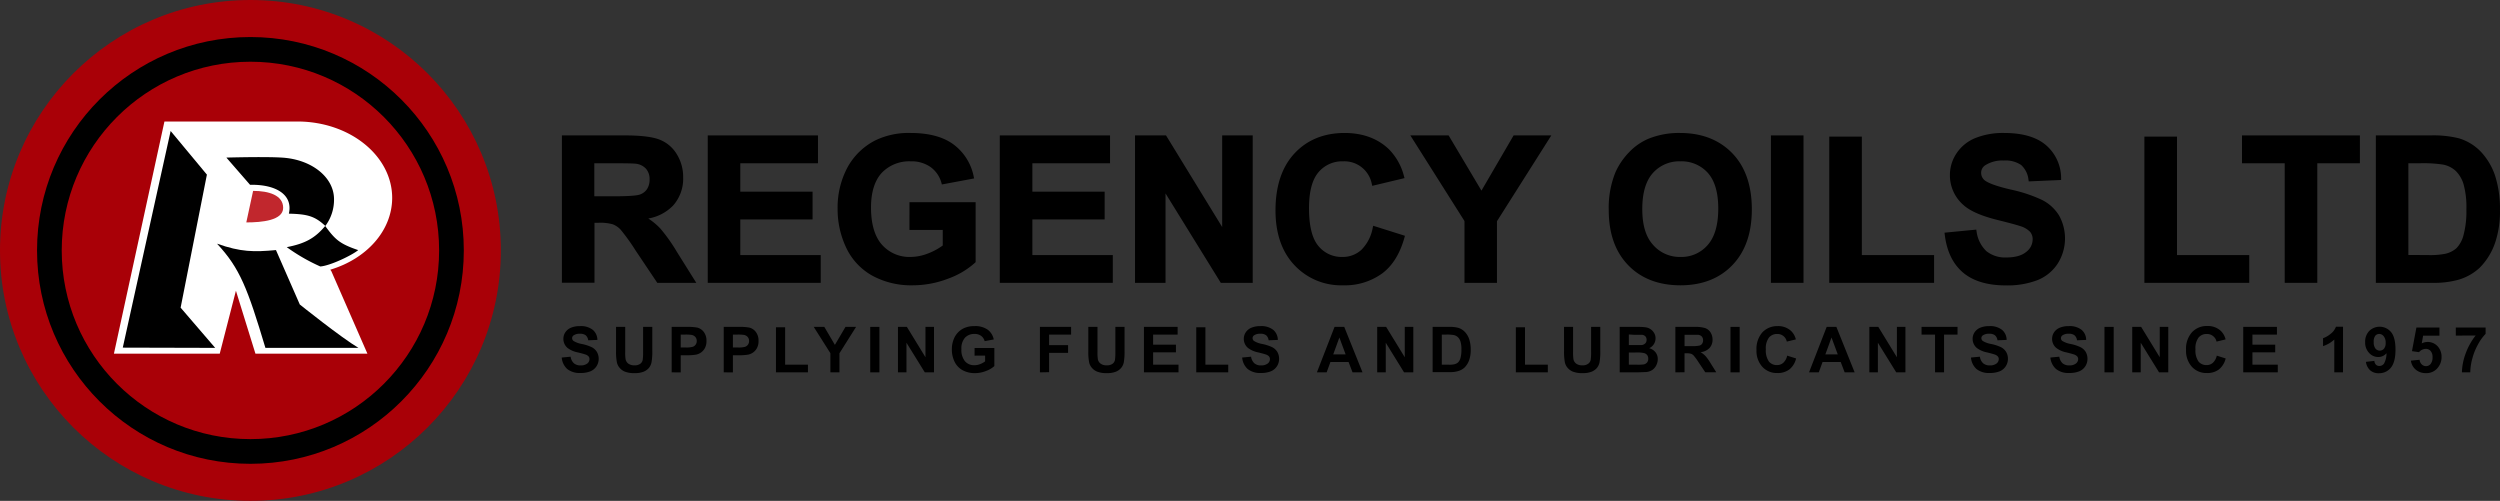 <svg xmlns="http://www.w3.org/2000/svg" viewBox="0 0 708.8 142"><rect x="0" y="0" width="708.8" height="142" fill="#333333" stroke="none"/><defs><style>.cls-1{fill:#a90007;}.cls-2{fill:#fff;}.cls-3{fill:#c1272d;}</style></defs><g id="Layer_2" data-name="Layer 2"><g id="Text"><g id="Subtext"><path d="M159.26,101.37l2.53-.24a3.05,3.05,0,0,0,.93,1.87,2.77,2.77,0,0,0,1.88.6,3,3,0,0,0,1.9-.53,1.6,1.6,0,0,0,.63-1.25,1.14,1.14,0,0,0-.26-.77,2.1,2.1,0,0,0-.94-.56c-.3-.11-1-.3-2.08-.57a7,7,0,0,1-2.94-1.27,3.34,3.34,0,0,1-1.18-2.59,3.3,3.3,0,0,1,.55-1.84,3.57,3.57,0,0,1,1.61-1.31,6.45,6.45,0,0,1,2.54-.45,5.45,5.45,0,0,1,3.65,1.07,3.74,3.74,0,0,1,1.29,2.84l-2.6.11a2.24,2.24,0,0,0-.72-1.43,2.64,2.64,0,0,0-1.65-.43,3,3,0,0,0-1.77.46.94.94,0,0,0-.42.8,1,1,0,0,0,.39.78,6.7,6.7,0,0,0,2.39.87,12.2,12.2,0,0,1,2.81.92,3.67,3.67,0,0,1,1.42,1.31,3.87,3.87,0,0,1,.52,2,3.83,3.83,0,0,1-.62,2.08,3.76,3.76,0,0,1-1.74,1.44,7.34,7.34,0,0,1-2.8.47,5.63,5.63,0,0,1-3.76-1.13A4.94,4.94,0,0,1,159.26,101.37Z"/><path d="M174.66,92.68h2.6v7a13.42,13.42,0,0,0,.1,2.15,2.08,2.08,0,0,0,.79,1.27,2.79,2.79,0,0,0,1.72.48,2.62,2.62,0,0,0,1.67-.45,1.78,1.78,0,0,0,.68-1.11,14.16,14.16,0,0,0,.11-2.19V92.68h2.61v6.77a17.24,17.24,0,0,1-.22,3.28,3.7,3.7,0,0,1-.77,1.62,4,4,0,0,1-1.52,1.05,6.61,6.61,0,0,1-2.48.39,7.22,7.22,0,0,1-2.8-.43,3.85,3.85,0,0,1-1.5-1.11,3.45,3.45,0,0,1-.73-1.42,15.6,15.6,0,0,1-.26-3.27Z"/><path d="M190.43,105.57V92.68h4.18a14.85,14.85,0,0,1,3.09.2,3.3,3.3,0,0,1,1.85,1.26,4,4,0,0,1,.75,2.51,4.15,4.15,0,0,1-.43,2,3.59,3.59,0,0,1-1.09,1.27,3.85,3.85,0,0,1-1.35.61,14.15,14.15,0,0,1-2.7.19H193v4.86ZM193,94.86v3.66h1.43a6.85,6.85,0,0,0,2-.2,1.69,1.69,0,0,0,1.11-1.64,1.69,1.69,0,0,0-.41-1.16,1.88,1.88,0,0,0-1.05-.57,12.15,12.15,0,0,0-1.87-.09Z"/><path d="M205.19,105.57V92.68h4.18a14.85,14.85,0,0,1,3.09.2,3.3,3.3,0,0,1,1.85,1.26,4,4,0,0,1,.75,2.51,4.15,4.15,0,0,1-.43,2,3.59,3.59,0,0,1-1.09,1.27,3.85,3.85,0,0,1-1.35.61,14.15,14.15,0,0,1-2.7.19h-1.7v4.86Zm2.6-10.71v3.66h1.43a6.85,6.85,0,0,0,2.05-.2,1.69,1.69,0,0,0,1.11-1.64,1.69,1.69,0,0,0-.41-1.16,1.88,1.88,0,0,0-1.05-.57,12.15,12.15,0,0,0-1.87-.09Z"/><path d="M220,105.57V92.79h2.6V103.4h6.47v2.17Z"/><path d="M235.43,105.57v-5.43l-4.72-7.46h3l3,5.1,3-5.1h3L238,100.16v5.41Z"/><path d="M246.73,105.57V92.68h2.6v12.89Z"/><path d="M254.59,105.57V92.68h2.53l5.27,8.61V92.68h2.42v12.89H262.2L257,97.17v8.4Z"/><path d="M276.31,100.83V98.66h5.61v5.13a7.09,7.09,0,0,1-2.37,1.39,8.47,8.47,0,0,1-3.14.61,7.12,7.12,0,0,1-3.53-.85,5.43,5.43,0,0,1-2.26-2.43,7.86,7.86,0,0,1-.75-3.43,7.48,7.48,0,0,1,.84-3.58,5.73,5.73,0,0,1,2.47-2.4,6.8,6.8,0,0,1,3.09-.64,6.11,6.11,0,0,1,3.74,1,4.56,4.56,0,0,1,1.74,2.78l-2.58.48a2.7,2.7,0,0,0-1-1.49,3,3,0,0,0-1.87-.55,3.56,3.56,0,0,0-2.72,1.08,4.56,4.56,0,0,0-1,3.21,5.07,5.07,0,0,0,1,3.44,3.41,3.41,0,0,0,2.67,1.14,4.39,4.39,0,0,0,1.64-.32,5.27,5.27,0,0,0,1.41-.78v-1.63Z"/><path d="M294.84,105.57V92.68h8.84v2.18h-6.24v3h5.38v2.18h-5.38v5.48Z"/><path d="M308.56,92.68h2.6v7a13.42,13.42,0,0,0,.1,2.15,2,2,0,0,0,.79,1.27,2.77,2.77,0,0,0,1.72.48,2.64,2.64,0,0,0,1.67-.45,1.82,1.82,0,0,0,.68-1.11,15.58,15.58,0,0,0,.11-2.19V92.68h2.6v6.77a17.47,17.47,0,0,1-.21,3.28,3.61,3.61,0,0,1-.78,1.62,3.85,3.85,0,0,1-1.51,1.05,6.64,6.64,0,0,1-2.48.39,7.19,7.19,0,0,1-2.8-.43,3.89,3.89,0,0,1-1.51-1.11,3.57,3.57,0,0,1-.73-1.42,15.74,15.74,0,0,1-.25-3.27Z"/><path d="M324.33,105.57V92.68h9.55v2.18h-6.95v2.86h6.47v2.17h-6.47v3.51h7.2v2.17Z"/><path d="M339.16,105.57V92.79h2.6V103.4h6.47v2.17Z"/><path d="M352.18,101.37l2.53-.24a3.05,3.05,0,0,0,.93,1.87,2.77,2.77,0,0,0,1.88.6,3,3,0,0,0,1.9-.53,1.6,1.6,0,0,0,.63-1.25,1.19,1.19,0,0,0-.26-.77,2.16,2.16,0,0,0-.94-.56c-.31-.11-1-.3-2.08-.57a7,7,0,0,1-2.94-1.27,3.35,3.35,0,0,1-1.19-2.59,3.31,3.31,0,0,1,.56-1.84,3.51,3.51,0,0,1,1.61-1.31,6.45,6.45,0,0,1,2.54-.45A5.45,5.45,0,0,1,361,93.53a3.77,3.77,0,0,1,1.29,2.84l-2.61.11a2.24,2.24,0,0,0-.71-1.43,2.64,2.64,0,0,0-1.65-.43,3,3,0,0,0-1.78.46,1,1,0,0,0-.41.8,1,1,0,0,0,.39.78,6.7,6.7,0,0,0,2.39.87,12.37,12.37,0,0,1,2.81.92,3.67,3.67,0,0,1,1.42,1.31,3.87,3.87,0,0,1,.51,2,3.82,3.82,0,0,1-.61,2.08,3.76,3.76,0,0,1-1.74,1.44,7.38,7.38,0,0,1-2.8.47,5.63,5.63,0,0,1-3.76-1.13A4.94,4.94,0,0,1,352.18,101.37Z"/><path d="M386.3,105.57h-2.83l-1.12-2.93H377.2l-1.07,2.93h-2.76l5-12.89h2.75Zm-4.79-5.1-1.77-4.78L378,100.47Z"/><path d="M390.46,105.57V92.68H393l5.28,8.61V92.68h2.42v12.89h-2.62l-5.19-8.4v8.4Z"/><path d="M406.18,92.68h4.76a9,9,0,0,1,2.45.25,4.31,4.31,0,0,1,1.94,1.19,5.53,5.53,0,0,1,1.23,2.08,9.59,9.59,0,0,1,.42,3,8.58,8.58,0,0,1-.39,2.74,5.63,5.63,0,0,1-1.38,2.28,4.47,4.47,0,0,1-1.83,1,7.53,7.53,0,0,1-2.3.28h-4.9Zm2.6,2.18v8.54h2a6.53,6.53,0,0,0,1.57-.13,2.37,2.37,0,0,0,1.05-.53,2.75,2.75,0,0,0,.68-1.25,8.22,8.22,0,0,0,.26-2.36,7.56,7.56,0,0,0-.26-2.29,3,3,0,0,0-.74-1.25,2.4,2.4,0,0,0-1.2-.6,11,11,0,0,0-2.14-.13Z"/><path d="M429.77,105.57V92.79h2.6V103.4h6.47v2.17Z"/><path d="M443.43,92.68H446v7a13.42,13.42,0,0,0,.1,2.15,2,2,0,0,0,.79,1.27,2.77,2.77,0,0,0,1.72.48,2.62,2.62,0,0,0,1.67-.45A1.78,1.78,0,0,0,451,102a15.58,15.58,0,0,0,.11-2.19V92.68h2.6v6.77a17.47,17.47,0,0,1-.21,3.28,3.7,3.7,0,0,1-.77,1.62,4,4,0,0,1-1.52,1.05,6.61,6.61,0,0,1-2.48.39,7.22,7.22,0,0,1-2.8-.43,3.89,3.89,0,0,1-1.51-1.11,3.57,3.57,0,0,1-.73-1.42,15.74,15.74,0,0,1-.25-3.27Z"/><path d="M459.21,92.68h5.15a15.45,15.45,0,0,1,2.28.13,3.37,3.37,0,0,1,1.34.53,3.22,3.22,0,0,1,1,1.08,2.87,2.87,0,0,1,.4,1.51,3,3,0,0,1-.49,1.66,3,3,0,0,1-1.32,1.13,3.42,3.42,0,0,1,1.81,1.17,3.11,3.11,0,0,1,.63,1.94,3.84,3.84,0,0,1-.41,1.71,3.45,3.45,0,0,1-1.11,1.33,3.8,3.8,0,0,1-1.75.61c-.43,0-1.48.08-3.14.09h-4.38Zm2.6,2.15v3h1.71c1,0,1.64,0,1.88,0a1.65,1.65,0,0,0,1.05-.46,1.34,1.34,0,0,0,.39-1,1.43,1.43,0,0,0-.33-1,1.53,1.53,0,0,0-1-.45c-.26,0-1,0-2.23,0Zm0,5.12v3.45h2.41a12,12,0,0,0,1.78-.08,1.6,1.6,0,0,0,.95-.52,1.58,1.58,0,0,0,.36-1.09,1.67,1.67,0,0,0-.28-1,1.64,1.64,0,0,0-.81-.58,8.52,8.52,0,0,0-2.31-.19Z"/><path d="M475,105.57V92.68h5.48a9.4,9.4,0,0,1,3,.35,3,3,0,0,1,1.5,1.23,3.78,3.78,0,0,1,.56,2,3.44,3.44,0,0,1-.85,2.4,4.08,4.08,0,0,1-2.55,1.19,6.32,6.32,0,0,1,1.39,1.08,14.23,14.23,0,0,1,1.48,2.09l1.58,2.52h-3.12l-1.88-2.81a16.48,16.48,0,0,0-1.37-1.89,2,2,0,0,0-.78-.54,4.56,4.56,0,0,0-1.31-.14h-.53v5.38Zm2.6-7.44h1.93a9.65,9.65,0,0,0,2.34-.16,1.37,1.37,0,0,0,.73-.54,1.73,1.73,0,0,0,.26-1,1.57,1.57,0,0,0-.35-1,1.62,1.62,0,0,0-1-.5c-.21,0-.84,0-1.9,0h-2Z"/><path d="M490.63,105.57V92.68h2.6v12.89Z"/><path d="M506.7,100.83l2.53.8a5.64,5.64,0,0,1-1.93,3.13,5.47,5.47,0,0,1-3.43,1,5.52,5.52,0,0,1-4.21-1.76A6.66,6.66,0,0,1,498,99.24a7.08,7.08,0,0,1,1.66-5A5.73,5.73,0,0,1,504,92.46a5.35,5.35,0,0,1,3.84,1.4,5,5,0,0,1,1.32,2.37l-2.57.62a2.68,2.68,0,0,0-2.72-2.16,2.93,2.93,0,0,0-2.32,1,5,5,0,0,0-.9,3.34,5.47,5.47,0,0,0,.88,3.48,2.86,2.86,0,0,0,2.29,1,2.6,2.6,0,0,0,1.78-.66A3.77,3.77,0,0,0,506.7,100.83Z"/><path d="M525.83,105.57H523l-1.12-2.93h-5.15l-1.07,2.93H512.9l5-12.89h2.75Zm-4.79-5.1-1.77-4.78-1.74,4.78Z"/><path d="M530,105.57V92.68h2.54l5.27,8.61V92.68h2.42v12.89h-2.61l-5.2-8.4v8.4Z"/><path d="M548.62,105.57V94.86H544.8V92.68H555v2.18h-3.82v10.71Z"/><path d="M558.81,101.37l2.53-.24a3.05,3.05,0,0,0,.93,1.87,2.77,2.77,0,0,0,1.88.6,3,3,0,0,0,1.9-.53,1.61,1.61,0,0,0,.64-1.25,1.15,1.15,0,0,0-.27-.77,2.1,2.1,0,0,0-.94-.56c-.3-.11-1-.3-2.08-.57a7.08,7.08,0,0,1-2.94-1.27,3.34,3.34,0,0,1-1.18-2.59,3.3,3.3,0,0,1,.55-1.84,3.57,3.57,0,0,1,1.61-1.31,6.45,6.45,0,0,1,2.54-.45,5.43,5.43,0,0,1,3.65,1.07,3.74,3.74,0,0,1,1.29,2.84l-2.6.11a2.24,2.24,0,0,0-.72-1.43,2.64,2.64,0,0,0-1.65-.43,3,3,0,0,0-1.77.46.94.94,0,0,0-.42.8,1,1,0,0,0,.39.78,6.78,6.78,0,0,0,2.39.87,12.2,12.2,0,0,1,2.81.92,3.67,3.67,0,0,1,1.42,1.31,3.87,3.87,0,0,1,.52,2,3.83,3.83,0,0,1-.62,2.08,3.76,3.76,0,0,1-1.74,1.44,7.34,7.34,0,0,1-2.8.47,5.63,5.63,0,0,1-3.76-1.13A4.94,4.94,0,0,1,558.81,101.37Z"/><path d="M581.32,101.37l2.54-.24a3.1,3.1,0,0,0,.92,1.87,2.82,2.82,0,0,0,1.89.6,2.9,2.9,0,0,0,1.89-.53,1.58,1.58,0,0,0,.64-1.25,1.15,1.15,0,0,0-.27-.77,2.12,2.12,0,0,0-.93-.56c-.31-.11-1-.3-2.09-.57A7,7,0,0,1,583,98.65a3.35,3.35,0,0,1-1.19-2.59,3.31,3.31,0,0,1,.56-1.84A3.51,3.51,0,0,1,584,92.91a6.4,6.4,0,0,1,2.53-.45,5.46,5.46,0,0,1,3.66,1.07,3.76,3.76,0,0,1,1.28,2.84l-2.6.11a2.2,2.2,0,0,0-.72-1.43,2.59,2.59,0,0,0-1.64-.43,3,3,0,0,0-1.78.46,1,1,0,0,0-.41.8,1,1,0,0,0,.38.78,6.78,6.78,0,0,0,2.4.87,12.09,12.09,0,0,1,2.8.92,3.7,3.7,0,0,1,1.43,1.31,3.87,3.87,0,0,1,.51,2,3.82,3.82,0,0,1-.61,2.08,3.76,3.76,0,0,1-1.74,1.44,7.4,7.4,0,0,1-2.81.47,5.58,5.58,0,0,1-3.75-1.13A5,5,0,0,1,581.32,101.37Z"/><path d="M596.66,105.57V92.68h2.61v12.89Z"/><path d="M604.53,105.57V92.68h2.53l5.27,8.61V92.68h2.42v12.89h-2.61l-5.2-8.4v8.4Z"/><path d="M628.5,100.83l2.52.8a5.64,5.64,0,0,1-1.93,3.13,5.46,5.46,0,0,1-3.42,1,5.53,5.53,0,0,1-4.22-1.76,6.71,6.71,0,0,1-1.66-4.79,7,7,0,0,1,1.67-5,5.7,5.7,0,0,1,4.36-1.78,5.35,5.35,0,0,1,3.84,1.4A5,5,0,0,1,631,96.23l-2.57.62a2.66,2.66,0,0,0-1-1.58,2.7,2.7,0,0,0-1.76-.58,2.93,2.93,0,0,0-2.32,1,5,5,0,0,0-.89,3.34,5.48,5.48,0,0,0,.87,3.48,2.86,2.86,0,0,0,2.29,1,2.58,2.58,0,0,0,1.78-.66A3.84,3.84,0,0,0,628.5,100.83Z"/><path d="M636,105.57V92.68h9.56v2.18h-6.95v2.86h6.46v2.17h-6.46v3.51h7.19v2.17Z"/><path d="M664.29,105.57h-2.47V96.26a8.44,8.44,0,0,1-3.19,1.87V95.89a7,7,0,0,0,2.1-1.2,4.51,4.51,0,0,0,1.56-2.06h2Z"/><path d="M670.79,102.59l2.39-.27a1.75,1.75,0,0,0,.46,1.09,1.38,1.38,0,0,0,1,.35,1.6,1.6,0,0,0,1.3-.71,6.08,6.08,0,0,0,.68-2.91,3,3,0,0,1-2.33,1.08,3.45,3.45,0,0,1-2.62-1.18,4.25,4.25,0,0,1-1.1-3.05,4.32,4.32,0,0,1,1.16-3.16,4.21,4.21,0,0,1,6.18.32q1.26,1.51,1.26,5t-1.31,5.1a4.25,4.25,0,0,1-3.41,1.57A3.58,3.58,0,0,1,672,105,3.9,3.9,0,0,1,670.79,102.59Zm5.59-5.4a2.78,2.78,0,0,0-.55-1.85,1.61,1.61,0,0,0-1.27-.66,1.45,1.45,0,0,0-1.14.54A2.77,2.77,0,0,0,673,97a2.86,2.86,0,0,0,.49,1.83,1.57,1.57,0,0,0,2.44,0A2.46,2.46,0,0,0,676.38,97.19Z"/><path d="M683.54,102.25,686,102a2.11,2.11,0,0,0,.62,1.32,1.7,1.7,0,0,0,1.2.49,1.66,1.66,0,0,0,1.31-.63,2.84,2.84,0,0,0,.54-1.89,2.56,2.56,0,0,0-.54-1.78,1.75,1.75,0,0,0-1.38-.6,2.54,2.54,0,0,0-1.91.94l-2-.29,1.26-6.7h6.53v2.31H687l-.39,2.19a3.79,3.79,0,0,1,4.47.78,4.32,4.32,0,0,1,1.15,3.1,4.63,4.63,0,0,1-.93,2.84,4.09,4.09,0,0,1-3.49,1.71,4.33,4.33,0,0,1-2.91-1A4,4,0,0,1,683.54,102.25Z"/><path d="M696.27,95.15V92.86h8.45v1.79a13.33,13.33,0,0,0-2.13,2.95,17.43,17.43,0,0,0-1.65,4.1,15.29,15.29,0,0,0-.56,3.87H698a16.64,16.64,0,0,1,1.1-5.45,18.4,18.4,0,0,1,2.79-5Z"/></g><path d="M186.35,80.19l-6.1-9.1A57.41,57.41,0,0,0,176,65.16a5.93,5.93,0,0,0-2.28-1.57,13,13,0,0,0-4-.43h-1.17v17h-9.24V38.39h17.84c4.4,0,7.66.38,9.68,1.13a9.9,9.9,0,0,1,5,4.11,12.26,12.26,0,0,1,1.86,6.7,11.42,11.42,0,0,1-2.83,7.92,12.73,12.73,0,0,1-7.06,3.7,19,19,0,0,1,3.4,2.82,47.74,47.74,0,0,1,4.75,6.7l5.46,8.72ZM174.12,55.65c4.84,0,6.61-.26,7.25-.48a4,4,0,0,0,2.06-1.53,4.9,4.9,0,0,0,.74-2.78,4.42,4.42,0,0,0-1-3,4.61,4.61,0,0,0-2.81-1.43c-.63-.09-2.63-.14-5.93-.14h-5.93v9.36Z"/><path d="M159.79,79.69V38.89h17.34q6.54,0,9.51,1.1a9.4,9.4,0,0,1,4.74,3.91,11.75,11.75,0,0,1,1.78,6.43,10.88,10.88,0,0,1-2.7,7.58q-2.7,3-8.07,3.78a19.35,19.35,0,0,1,4.41,3.42,45.81,45.81,0,0,1,4.69,6.62l5,8h-9.85l-6-8.88a57.08,57.08,0,0,0-4.35-6,6.32,6.32,0,0,0-2.47-1.7,13.52,13.52,0,0,0-4.15-.46H168v17ZM168,56.15h6.09c4,0,6.42-.17,7.41-.5a4.48,4.48,0,0,0,2.31-1.73,5.38,5.38,0,0,0,.83-3.06,4.88,4.88,0,0,0-1.1-3.33,5.08,5.08,0,0,0-3.1-1.6q-1-.13-6-.14H168Z"/><polygon points="200.66 80.19 200.66 38.39 231.91 38.39 231.91 46.29 209.89 46.29 209.89 54.34 230.38 54.34 230.38 62.21 209.89 62.21 209.89 72.32 232.69 72.32 232.69 80.19 200.66 80.19"/><path d="M201.16,79.69V38.89h30.25v6.9h-22v9.05h20.49v6.87H209.39V72.82h22.8v6.87Z"/><path d="M258.69,80.89a23,23,0,0,1-11.41-2.75,17.71,17.71,0,0,1-7.36-7.9,25.47,25.47,0,0,1-2.44-11.09,24.1,24.1,0,0,1,2.73-11.56,18.61,18.61,0,0,1,8-7.81,21.7,21.7,0,0,1,10-2.08c5.15,0,9.25,1.1,12.17,3.28a14.92,14.92,0,0,1,5.69,9.1l.11.51-9.14,1.71-.12-.44a8.21,8.21,0,0,0-3.06-4.48,9.36,9.36,0,0,0-5.65-1.64A10.77,10.77,0,0,0,250,49c-2,2.18-3.05,5.48-3.05,9.82,0,4.69,1.05,8.25,3.1,10.56a10.37,10.37,0,0,0,8.09,3.47,13.77,13.77,0,0,0,5-1,17.91,17.91,0,0,0,4.15-2.25V65.19h-9.44V57.32h18.76v17l-.15.15A23,23,0,0,1,268.82,79,27.9,27.9,0,0,1,258.69,80.89Z"/><path d="M258.38,64.69V57.82h17.76V74.07a22.43,22.43,0,0,1-7.5,4.41,27.34,27.34,0,0,1-9.95,1.91,22.32,22.32,0,0,1-11.16-2.69A17.05,17.05,0,0,1,240.38,70,24.76,24.76,0,0,1,238,59.15a23.46,23.46,0,0,1,2.67-11.32,18,18,0,0,1,7.82-7.6,21.07,21.07,0,0,1,9.77-2q7.61,0,11.87,3.18a14.41,14.41,0,0,1,5.5,8.81l-8.18,1.53A8.7,8.7,0,0,0,264.19,47a9.82,9.82,0,0,0-5.95-1.74,11.15,11.15,0,0,0-8.58,3.42q-3.19,3.42-3.19,10.16,0,7.26,3.23,10.9a10.78,10.78,0,0,0,8.46,3.63,14.1,14.1,0,0,0,5.19-1,18.08,18.08,0,0,0,4.47-2.46V64.69Z"/><polygon points="283.46 80.19 283.46 38.39 314.72 38.39 314.72 46.29 292.7 46.29 292.7 54.34 313.19 54.34 313.19 62.21 292.7 62.21 292.7 72.32 315.5 72.32 315.5 80.19 283.46 80.19"/><path d="M284,79.69V38.89h30.25v6.9h-22v9.05h20.49v6.87H292.2V72.82H315v6.87Z"/><polygon points="346.12 80.19 330.45 54.84 330.45 80.19 321.8 80.19 321.8 38.39 330.59 38.39 346.51 64.37 346.51 38.39 355.17 38.39 355.17 80.19 346.12 80.19"/><path d="M322.3,79.69V38.89h8L347,66.14V38.89h7.66v40.8H346.4L330,53.09v26.6Z"/><path d="M380.75,80.89A18.09,18.09,0,0,1,367,75.18c-3.57-3.78-5.37-9-5.37-15.53,0-6.89,1.81-12.32,5.39-16.16s8.37-5.79,14.2-5.79c5.1,0,9.31,1.53,12.51,4.56A16.68,16.68,0,0,1,398.07,50l.14.5-9.15,2.19-.12-.49a7.9,7.9,0,0,0-8.11-6.46,8.74,8.74,0,0,0-7,3.08c-1.79,2.07-2.7,5.51-2.7,10.22,0,5,.89,8.61,2.66,10.7a8.49,8.49,0,0,0,6.86,3.11,7.78,7.78,0,0,0,5.31-2,11.74,11.74,0,0,0,3.24-6.31l.13-.53,9,2.84-.13.47c-1.25,4.54-3.37,8-6.29,10.18A18,18,0,0,1,380.75,80.89Z"/><path d="M389.71,64.69l8,2.53q-1.84,6.69-6.11,9.93a19.23,19.23,0,0,1-24.2-2.31q-5.24-5.57-5.23-15.19,0-10.18,5.26-15.82t13.83-5.63q7.49,0,12.16,4.42a16.11,16.11,0,0,1,4.18,7.52l-8.16,1.94a8.41,8.41,0,0,0-8.6-6.84,9.28,9.28,0,0,0-7.36,3.25q-2.82,3.25-2.82,10.55,0,7.74,2.78,11a9,9,0,0,0,7.24,3.29,8.24,8.24,0,0,0,5.64-2.09A12.12,12.12,0,0,0,389.71,64.69Z"/><polygon points="415.21 80.19 415.21 62.67 399.86 38.39 410.71 38.39 420.02 54.05 429.14 38.39 439.83 38.39 424.42 62.72 424.42 80.19 415.21 80.19"/><path d="M415.71,79.69V62.52L400.76,38.89h9.66L420,55l9.41-16.14h9.49l-15,23.69V79.69Z"/><path d="M476.45,80.89c-6.18,0-11.17-1.92-14.83-5.71s-5.51-9-5.51-15.64A26.65,26.65,0,0,1,458,48.88a19.64,19.64,0,0,1,3.9-5.74,16.45,16.45,0,0,1,5.44-3.79,23,23,0,0,1,9-1.65c6.12,0,11.1,1.93,14.79,5.74s5.55,9.16,5.55,15.91-1.85,12-5.51,15.81S482.56,80.89,476.45,80.89Zm0-35.15a10,10,0,0,0-7.83,3.32c-2,2.23-3,5.66-3,10.2s1,7.9,3.07,10.18a10,10,0,0,0,7.75,3.41,9.81,9.81,0,0,0,7.72-3.38c2-2.26,3-5.73,3-10.32s-1-7.93-2.95-10.13A10,10,0,0,0,476.42,45.74Z"/><path d="M456.61,59.54a26,26,0,0,1,1.86-10.46,19.47,19.47,0,0,1,3.8-5.6,15.87,15.87,0,0,1,5.27-3.67,22.39,22.39,0,0,1,8.8-1.61q9,0,14.43,5.59t5.41,15.56q0,9.87-5.37,15.46t-14.36,5.58q-9.1,0-14.47-5.55T456.61,59.54Zm8.49-.28q0,6.93,3.2,10.51a11,11,0,0,0,16.21,0q3.15-3.55,3.16-10.65t-3.08-10.46a11.4,11.4,0,0,0-16.38,0Q465.09,52.23,465.1,59.26Z"/><rect x="502.09" y="38.39" width="9.24" height="41.8"/><path d="M502.59,79.69V38.89h8.24v40.8Z"/><polygon points="518.63 80.19 518.63 38.73 527.87 38.73 527.87 72.32 548.35 72.32 548.35 80.19 518.63 80.19"/><path d="M519.13,79.69V39.23h8.24V72.82h20.48v6.87Z"/><path d="M568.7,80.92c-5.26,0-9.36-1.25-12.21-3.7s-4.57-6.07-5.12-10.74l-.06-.51,9-.87.08.45a9.36,9.36,0,0,0,2.77,5.64A8.48,8.48,0,0,0,568.79,73c2.52,0,4.43-.53,5.67-1.57a4.48,4.48,0,0,0,1.84-3.55,3.24,3.24,0,0,0-.73-2.15,6.45,6.45,0,0,0-2.75-1.61c-.94-.33-3.15-.92-6.55-1.77-4.47-1.11-7.67-2.51-9.51-4.15a11.14,11.14,0,0,1-3.92-8.58,11,11,0,0,1,1.85-6.11A11.6,11.6,0,0,1,560,39.16a21,21,0,0,1,8.23-1.46c5.22,0,9.22,1.17,11.89,3.49a12.38,12.38,0,0,1,4.25,9.35l0,.49-9.18.4-.07-.43a6.57,6.57,0,0,0-2.09-4.22,7.87,7.87,0,0,0-4.9-1.27,9,9,0,0,0-5.33,1.38,2.49,2.49,0,0,0-1.1,2.13,2.66,2.66,0,0,0,1,2.1c1,.81,3.45,1.7,7.37,2.62a40.71,40.71,0,0,1,9,3,12.06,12.06,0,0,1,4.7,4.33,13.34,13.34,0,0,1-.33,13.6,12.23,12.23,0,0,1-5.74,4.74A23.73,23.73,0,0,1,568.7,80.92Z"/><path d="M551.86,66.42l8-.78a9.77,9.77,0,0,0,2.94,5.93,8.87,8.87,0,0,0,6,1.89q4,0,6-1.68a5,5,0,0,0,2-3.94,3.71,3.71,0,0,0-.85-2.47,6.79,6.79,0,0,0-3-1.76c-1-.34-3.16-.93-6.6-1.78q-6.61-1.65-9.29-4a10.61,10.61,0,0,1-3.76-8.21,10.47,10.47,0,0,1,1.77-5.83,11,11,0,0,1,5.09-4.13,20.34,20.34,0,0,1,8-1.42q7.68,0,11.56,3.36a11.9,11.9,0,0,1,4.08,9l-8.24.36a7,7,0,0,0-2.27-4.52A8.29,8.29,0,0,0,568.15,45a9.46,9.46,0,0,0-5.63,1.48,3,3,0,0,0-1.3,2.53,3.12,3.12,0,0,0,1.22,2.48Q564,52.8,570,54.23a39.66,39.66,0,0,1,8.89,2.93,11.45,11.45,0,0,1,4.51,4.15,12.84,12.84,0,0,1-.32,13.07,11.65,11.65,0,0,1-5.51,4.55,23.13,23.13,0,0,1-8.88,1.49q-7.74,0-11.88-3.58T551.86,66.42Z"/><polygon points="607.98 80.19 607.98 38.73 617.22 38.73 617.22 72.32 637.71 72.32 637.71 80.19 607.98 80.19"/><path d="M608.48,79.69V39.23h8.24V72.82h20.49v6.87Z"/><polygon points="647.76 80.19 647.76 46.29 635.65 46.29 635.65 38.39 669.08 38.39 669.08 46.29 657 46.29 657 80.19 647.76 80.19"/><path d="M648.26,79.69V45.79h-12.1v-6.9h32.42v6.9H656.5v33.9Z"/><path d="M673.6,80.19V38.39h15.55a30,30,0,0,1,7.91.8,14.25,14.25,0,0,1,6.37,3.89,18.42,18.42,0,0,1,4,6.8,30.8,30.8,0,0,1,1.36,9.8,27.42,27.42,0,0,1-1.28,8.85,18.5,18.5,0,0,1-4.49,7.4,15,15,0,0,1-6,3.38,25.81,25.81,0,0,1-7.44.88Zm14.88-7.87a21.92,21.92,0,0,0,4.86-.38,7.15,7.15,0,0,0,3.12-1.58,8.21,8.21,0,0,0,2-3.71,26.34,26.34,0,0,0,.81-7.33,24,24,0,0,0-.81-7.11,8.83,8.83,0,0,0-2.2-3.74,7.38,7.38,0,0,0-3.58-1.8,37.26,37.26,0,0,0-6.66-.38h-3.2v26Z"/><path d="M674.1,38.89h15a29.39,29.39,0,0,1,7.77.78,13.72,13.72,0,0,1,6.15,3.76A17.74,17.74,0,0,1,707,50a29.84,29.84,0,0,1,1.34,9.64,27,27,0,0,1-1.25,8.69,18,18,0,0,1-4.37,7.2,14.41,14.41,0,0,1-5.79,3.26,24.78,24.78,0,0,1-7.29.86H674.1Zm8.23,6.9v27h6.15a22.51,22.51,0,0,0,5-.39,7.55,7.55,0,0,0,3.32-1.7A8.69,8.69,0,0,0,699,66.79a26.48,26.48,0,0,0,.83-7.47,24.24,24.24,0,0,0-.83-7.26,9.44,9.44,0,0,0-2.34-4,7.93,7.93,0,0,0-3.81-1.92,37.39,37.39,0,0,0-6.77-.39Z"/></g><g id="Logo"><circle id="RedOuterRing" class="cls-1" cx="71" cy="71" r="71"/><circle id="BlackRing" cx="71" cy="71" r="60.5"/><circle id="RedInnerCircle" class="cls-1" cx="71" cy="71" r="53.5"/><path id="LogoLetter" class="cls-2" d="M93.66,76.46a3,3,0,0,0,.28.42l10.23,23.39H72.42L66.89,82.43,62.3,100.27h-30L46.62,34.45h38c14.71.14,26.57,9.79,26.57,21.68C111.16,65.45,103.88,73.39,93.66,76.46Z"/><path id="RHole" class="cls-3" d="M71.76,54.12c4.45,0,8.52,1.23,8.52,4.8s-6,4.14-10.45,4.14"/><polygon id="RBlack4" points="48.38 37.14 34.81 98.56 61.01 98.63 51.21 87.23 58.66 49.51 48.38 37.14"/><path id="RBlack3" d="M85,86.33s11.7,9.38,16.63,12.3l-26.38,0c-5.07-16.89-7.21-22.55-13.72-29.54,6.72,2.38,10.45,2.39,16.71,1.81"/><path id="RBlack2" d="M92.2,64.07c-2.89,3.45-5.7,5-10.9,6a52.59,52.59,0,0,0,9.51,5.48c2.81-.2,9-3.18,10.75-4.64C96.26,69.12,95,67.89,92.2,64.07Z"/><path id="RBlack1" d="M64.18,44.68,70.9,52.4c7-.17,12.27,2.61,11,8.18,5.28.12,7.37.7,10.34,3.48a12.38,12.38,0,0,0,2.46-7.75C94.6,50.42,88.78,45.6,81,44.77,76.83,44.32,64.18,44.68,64.18,44.68Z"/></g></g></svg>